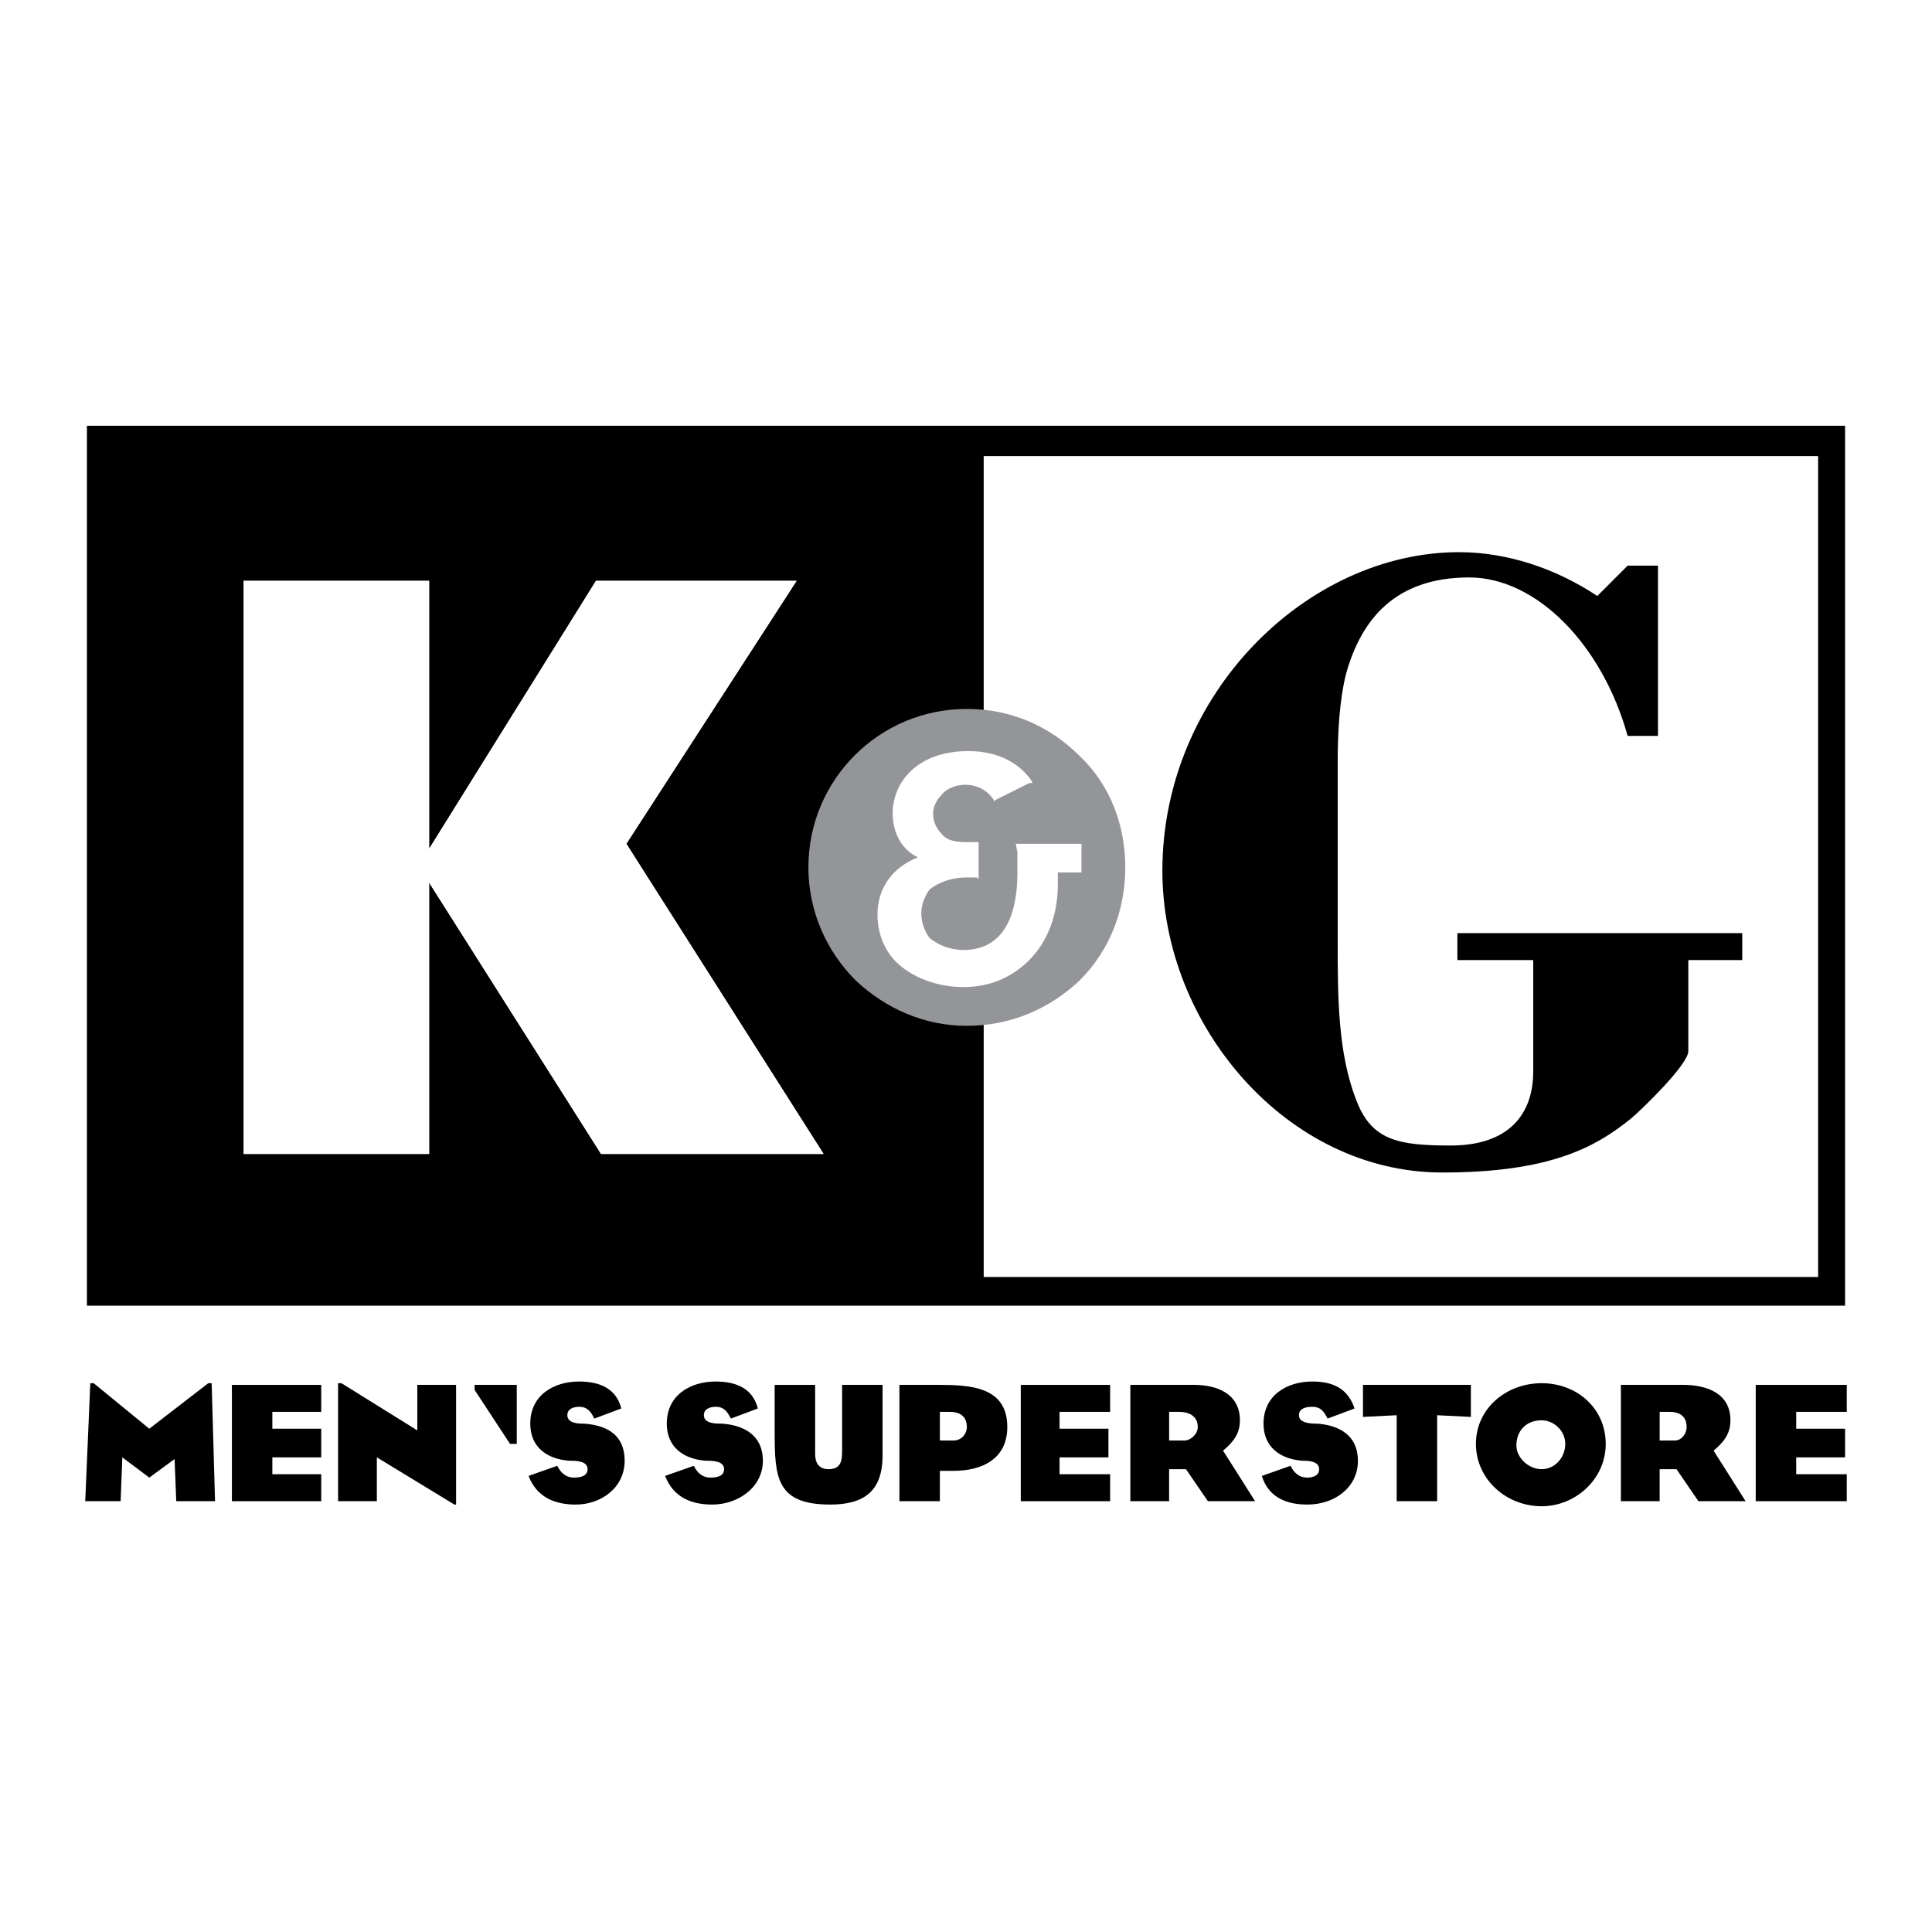 <?xml version="1.0" encoding="utf-8"?>
<!-- Generator: Adobe Illustrator 13.0.0, SVG Export Plug-In . SVG Version: 6.00 Build 14948)  -->
<!DOCTYPE svg PUBLIC "-//W3C//DTD SVG 1.0//EN" "http://www.w3.org/TR/2001/REC-SVG-20010904/DTD/svg10.dtd">
<svg version="1.0" id="Layer_1" xmlns="http://www.w3.org/2000/svg" xmlns:xlink="http://www.w3.org/1999/xlink" x="0px" y="0px"
	 width="192.756px" height="192.756px" viewBox="0 0 192.756 192.756" enable-background="new 0 0 192.756 192.756"
	 xml:space="preserve">
<g>
	<polygon fill-rule="evenodd" clip-rule="evenodd" fill="#FFFFFF" points="0,0 192.756,0 192.756,192.756 0,192.756 0,0 	"/>
	<path fill-rule="evenodd" clip-rule="evenodd" d="M8.672,130.266h175.412v-87.79H8.672V130.266L8.672,130.266z M59.967,115.129
		L42.812,88.053v27.076h-18.5v-57.18h18.5v26.741l16.65-26.741h20.014L62.49,84.185l19.677,30.944H59.967L59.967,115.129z"/>
	<polygon fill-rule="evenodd" clip-rule="evenodd" fill="#FFFFFF" points="79.476,57.949 59.462,57.949 42.812,84.689 
		42.812,57.949 24.313,57.949 24.313,115.129 42.812,115.129 42.812,88.053 59.967,115.129 82.167,115.129 62.49,84.185 
		79.476,57.949 	"/>
	<polygon fill-rule="evenodd" clip-rule="evenodd" fill="#FFFFFF" points="98.144,127.406 181.393,127.406 181.393,45.503 
		98.144,45.503 98.144,127.406 	"/>
	<polygon fill-rule="evenodd" clip-rule="evenodd" points="17.585,149.775 17.417,145.57 14.895,147.42 12.204,145.402 
		12.036,149.775 8.504,149.775 9.009,138.002 9.345,138.002 14.895,142.543 20.781,138.002 21.118,138.002 21.454,149.775 
		17.585,149.775 	"/>
	<polygon fill-rule="evenodd" clip-rule="evenodd" points="23.136,149.775 23.136,138.17 32.049,138.17 32.049,140.861 
		27.172,140.861 27.172,142.543 32.049,142.543 32.049,145.402 27.172,145.402 27.172,147.084 32.049,147.084 32.049,149.775 
		23.136,149.775 	"/>
	<polygon fill-rule="evenodd" clip-rule="evenodd" points="45.335,150.111 37.599,145.402 37.599,149.775 33.731,149.775 
		33.731,138.002 34.067,138.002 41.635,142.711 41.635,138.17 45.503,138.17 45.503,150.111 45.335,150.111 	"/>
	<polygon fill-rule="evenodd" clip-rule="evenodd" points="50.885,144.057 47.354,138.676 47.354,138.17 51.558,138.17 
		51.558,144.057 50.885,144.057 	"/>
	<path fill-rule="evenodd" clip-rule="evenodd" d="M57.444,150.111c-2.018,0-3.868-0.672-4.709-2.859l2.859-1.008
		c0.336,0.672,0.841,1.176,1.682,1.176c0.673,0,1.346-0.168,1.346-0.84c0-0.842-1.177-0.842-1.85-0.842
		c-2.187-0.168-3.868-1.346-3.868-3.699c0-2.859,2.354-4.205,4.877-4.205c2.018,0,3.7,0.674,4.205,2.691l-2.691,1.008
		c-0.336-0.672-0.673-1.176-1.514-1.176c-0.505,0-1.177,0.168-1.177,0.84c0,0.842,1.177,0.842,1.682,0.842
		c2.354,0.168,4.036,1.178,4.036,3.699C62.321,148.43,59.967,150.111,57.444,150.111L57.444,150.111z"/>
	<path fill-rule="evenodd" clip-rule="evenodd" d="M71.067,150.111c-2.018,0-3.868-0.672-4.709-2.859l2.859-1.008
		c0.336,0.672,0.841,1.176,1.682,1.176c0.672,0,1.345-0.168,1.345-0.84c0-0.842-1.177-0.842-1.85-0.842
		c-2.186-0.168-3.868-1.346-3.868-3.699c0-2.859,2.354-4.205,4.877-4.205c2.018,0,3.7,0.674,4.205,2.691l-2.691,1.008
		c-0.336-0.672-0.673-1.176-1.514-1.176c-0.504,0-1.177,0.168-1.177,0.84c0,0.842,1.177,0.842,1.85,0.842
		c2.186,0.168,4.036,1.178,4.036,3.699C76.112,148.43,73.59,150.111,71.067,150.111L71.067,150.111z"/>
	<path fill-rule="evenodd" clip-rule="evenodd" d="M82.839,150.111c-5.381,0-5.55-2.691-5.55-7.232c0-1.514,0-3.195,0-4.709h4.037
		c0,1.514,0,3.027,0,4.373c0,0.842,0,1.682,0,2.523c0,0.84,0.336,1.514,1.345,1.514c1.345,0,1.345-1.01,1.345-2.02v-6.391h4.037
		v7.064C88.053,148.766,86.203,150.111,82.839,150.111L82.839,150.111z"/>
	<path fill-rule="evenodd" clip-rule="evenodd" d="M95.117,146.748h-1.345v3.027h-4.037V138.17c1.345,0,2.691,0,3.868,0
		c3.195,0,6.895,0.168,6.895,4.205C100.498,145.57,97.976,146.748,95.117,146.748L95.117,146.748z M94.78,140.861h-1.009v2.859
		h1.345c0.841,0,1.346-0.674,1.346-1.346C96.462,141.197,95.621,140.861,94.78,140.861L94.78,140.861z"/>
	<polygon fill-rule="evenodd" clip-rule="evenodd" points="101.844,149.775 101.844,138.17 110.758,138.17 110.758,140.861 
		105.712,140.861 105.712,142.543 110.589,142.543 110.589,145.402 105.712,145.402 105.712,147.084 110.758,147.084 
		110.758,149.775 101.844,149.775 	"/>
	<path fill-rule="evenodd" clip-rule="evenodd" d="M120.512,149.775l-2.187-3.195h-1.682v3.195h-3.868V138.17h6.391
		c2.187,0,4.541,0.842,4.541,3.533c0,1.344-0.673,2.186-1.682,3.027l3.195,5.045H120.512L120.512,149.775z M117.653,140.861h-1.01
		v2.859h1.514c0.673,0,1.346-0.674,1.346-1.346C119.503,141.197,118.494,140.861,117.653,140.861L117.653,140.861z"/>
	<path fill-rule="evenodd" clip-rule="evenodd" d="M130.435,150.111c-2.019,0-3.868-0.672-4.541-2.859l2.859-1.008
		c0.336,0.672,0.841,1.176,1.682,1.176c0.504,0,1.177-0.168,1.177-0.84c0-0.842-1.177-0.842-1.682-0.842
		c-2.186-0.168-3.868-1.346-3.868-3.699c0-2.859,2.354-4.205,4.877-4.205c2.019,0,3.532,0.674,4.205,2.691l-2.691,1.008
		c-0.336-0.672-0.672-1.176-1.514-1.176c-0.672,0-1.345,0.168-1.345,0.84c0,0.842,1.345,0.842,1.85,0.842
		c2.187,0.168,4.037,1.178,4.037,3.699C135.48,148.43,133.125,150.111,130.435,150.111L130.435,150.111z"/>
	<polygon fill-rule="evenodd" clip-rule="evenodd" points="143.385,141.197 143.385,149.775 139.348,149.775 139.348,141.197 
		135.984,141.365 135.984,138.17 146.748,138.17 146.748,141.365 143.385,141.197 	"/>
	<path fill-rule="evenodd" clip-rule="evenodd" d="M153.812,150.279c-3.532,0-6.559-2.691-6.559-6.223s3.026-6.055,6.559-6.055
		s6.391,2.523,6.391,6.055S157.175,150.279,153.812,150.279L153.812,150.279z M153.812,141.703c-1.514,0-2.522,1.008-2.522,2.521
		c0,1.178,1.177,2.355,2.522,2.355s2.354-1.178,2.354-2.523S154.989,141.703,153.812,141.703L153.812,141.703z"/>
	<path fill-rule="evenodd" clip-rule="evenodd" d="M169.452,149.775l-2.187-3.195h-1.682v3.195h-3.868V138.17h6.223
		c2.354,0,4.709,0.842,4.709,3.533c0,1.344-0.673,2.186-1.682,3.027l3.195,5.045H169.452L169.452,149.775z M166.593,140.861h-1.009
		v2.859h1.514c0.673,0,1.177-0.674,1.177-1.346C168.274,141.197,167.434,140.861,166.593,140.861L166.593,140.861z"/>
	<polygon fill-rule="evenodd" clip-rule="evenodd" points="175.17,149.775 175.17,138.17 184.252,138.17 184.252,140.861 
		179.207,140.861 179.207,142.543 184.084,142.543 184.084,145.402 179.207,145.402 179.207,147.084 184.252,147.084 
		184.252,149.775 175.17,149.775 	"/>
	<path fill-rule="evenodd" clip-rule="evenodd" fill="#939598" d="M107.73,75.439c-3.027-3.027-6.896-4.709-11.268-4.709
		c-8.746,0-15.809,7.063-15.809,15.809c0,4.204,1.682,8.241,4.709,11.267c3.027,2.859,6.896,4.541,11.1,4.541
		c4.373,0,8.241-1.682,11.268-4.541c3.027-3.026,4.541-7.063,4.541-11.267C112.271,82.334,110.758,78.298,107.73,75.439
		L107.73,75.439z"/>
	<path fill-rule="evenodd" clip-rule="evenodd" fill="#FFFFFF" d="M107.73,84.185h-6.392l0.169,0.841c0,0.504,0,1.177,0,2.018
		c0,5.045-1.851,7.736-5.382,7.736c-1.346,0-2.523-0.504-3.364-1.177c-0.504-0.673-0.841-1.514-0.841-2.523
		c0-0.841,0.336-1.682,0.841-2.354c0.841-0.672,2.187-1.177,3.532-1.177c0.504,0,0.841,0,1.177,0l0.168,0.168v-3.7h-1.177
		c-1.177,0-2.019-0.168-2.523-0.841c-0.505-0.504-0.841-1.177-0.841-2.018c0-0.673,0.336-1.346,0.841-1.85
		c0.504-0.673,1.514-1.009,2.354-1.009c1.177,0,2.187,0.505,2.859,1.514v0.168l0.168-0.168l3.363-1.682h0.337l-0.169-0.336
		c-1.345-1.85-3.531-2.859-6.222-2.859c-5.213,0-7.568,3.195-7.568,6.223c0,2.018,1.009,3.7,2.523,4.373
		c-2.523,1.009-4.036,3.027-4.036,5.718c0,1.85,0.672,3.532,1.85,4.709c1.514,1.513,4.036,2.523,6.728,2.523
		c2.69,0,4.877-1.01,6.559-2.691c1.851-1.85,2.859-4.541,2.859-7.568v-1.177h2.354v-2.859H107.73L107.73,84.185z"/>
	<path fill-rule="evenodd" clip-rule="evenodd" d="M162.389,56.435h3.027v16.986h-3.027c-2.522-9.082-9.082-15.809-15.81-15.809
		c-7.399,0-10.763,4.205-12.276,9.586c-0.673,2.691-0.841,5.886-0.841,8.914v17.827c0,5.381,0,11.1,1.85,15.809
		c1.514,4.037,4.205,4.541,9.418,4.541c5.718,0,8.241-3.027,8.241-7.4v-11.1h-7.568v-2.69h28.423v2.69h-5.382v9.082
		c0,1.346-4.709,5.887-5.719,6.727c-3.531,2.859-8.072,5.383-18.836,5.383c-15.473,0-27.918-14.633-27.918-30.105
		c0-17.659,14.464-31.786,29.6-31.786c4.877,0,9.755,1.682,13.791,4.373L162.389,56.435L162.389,56.435z"/>
</g>
</svg>
